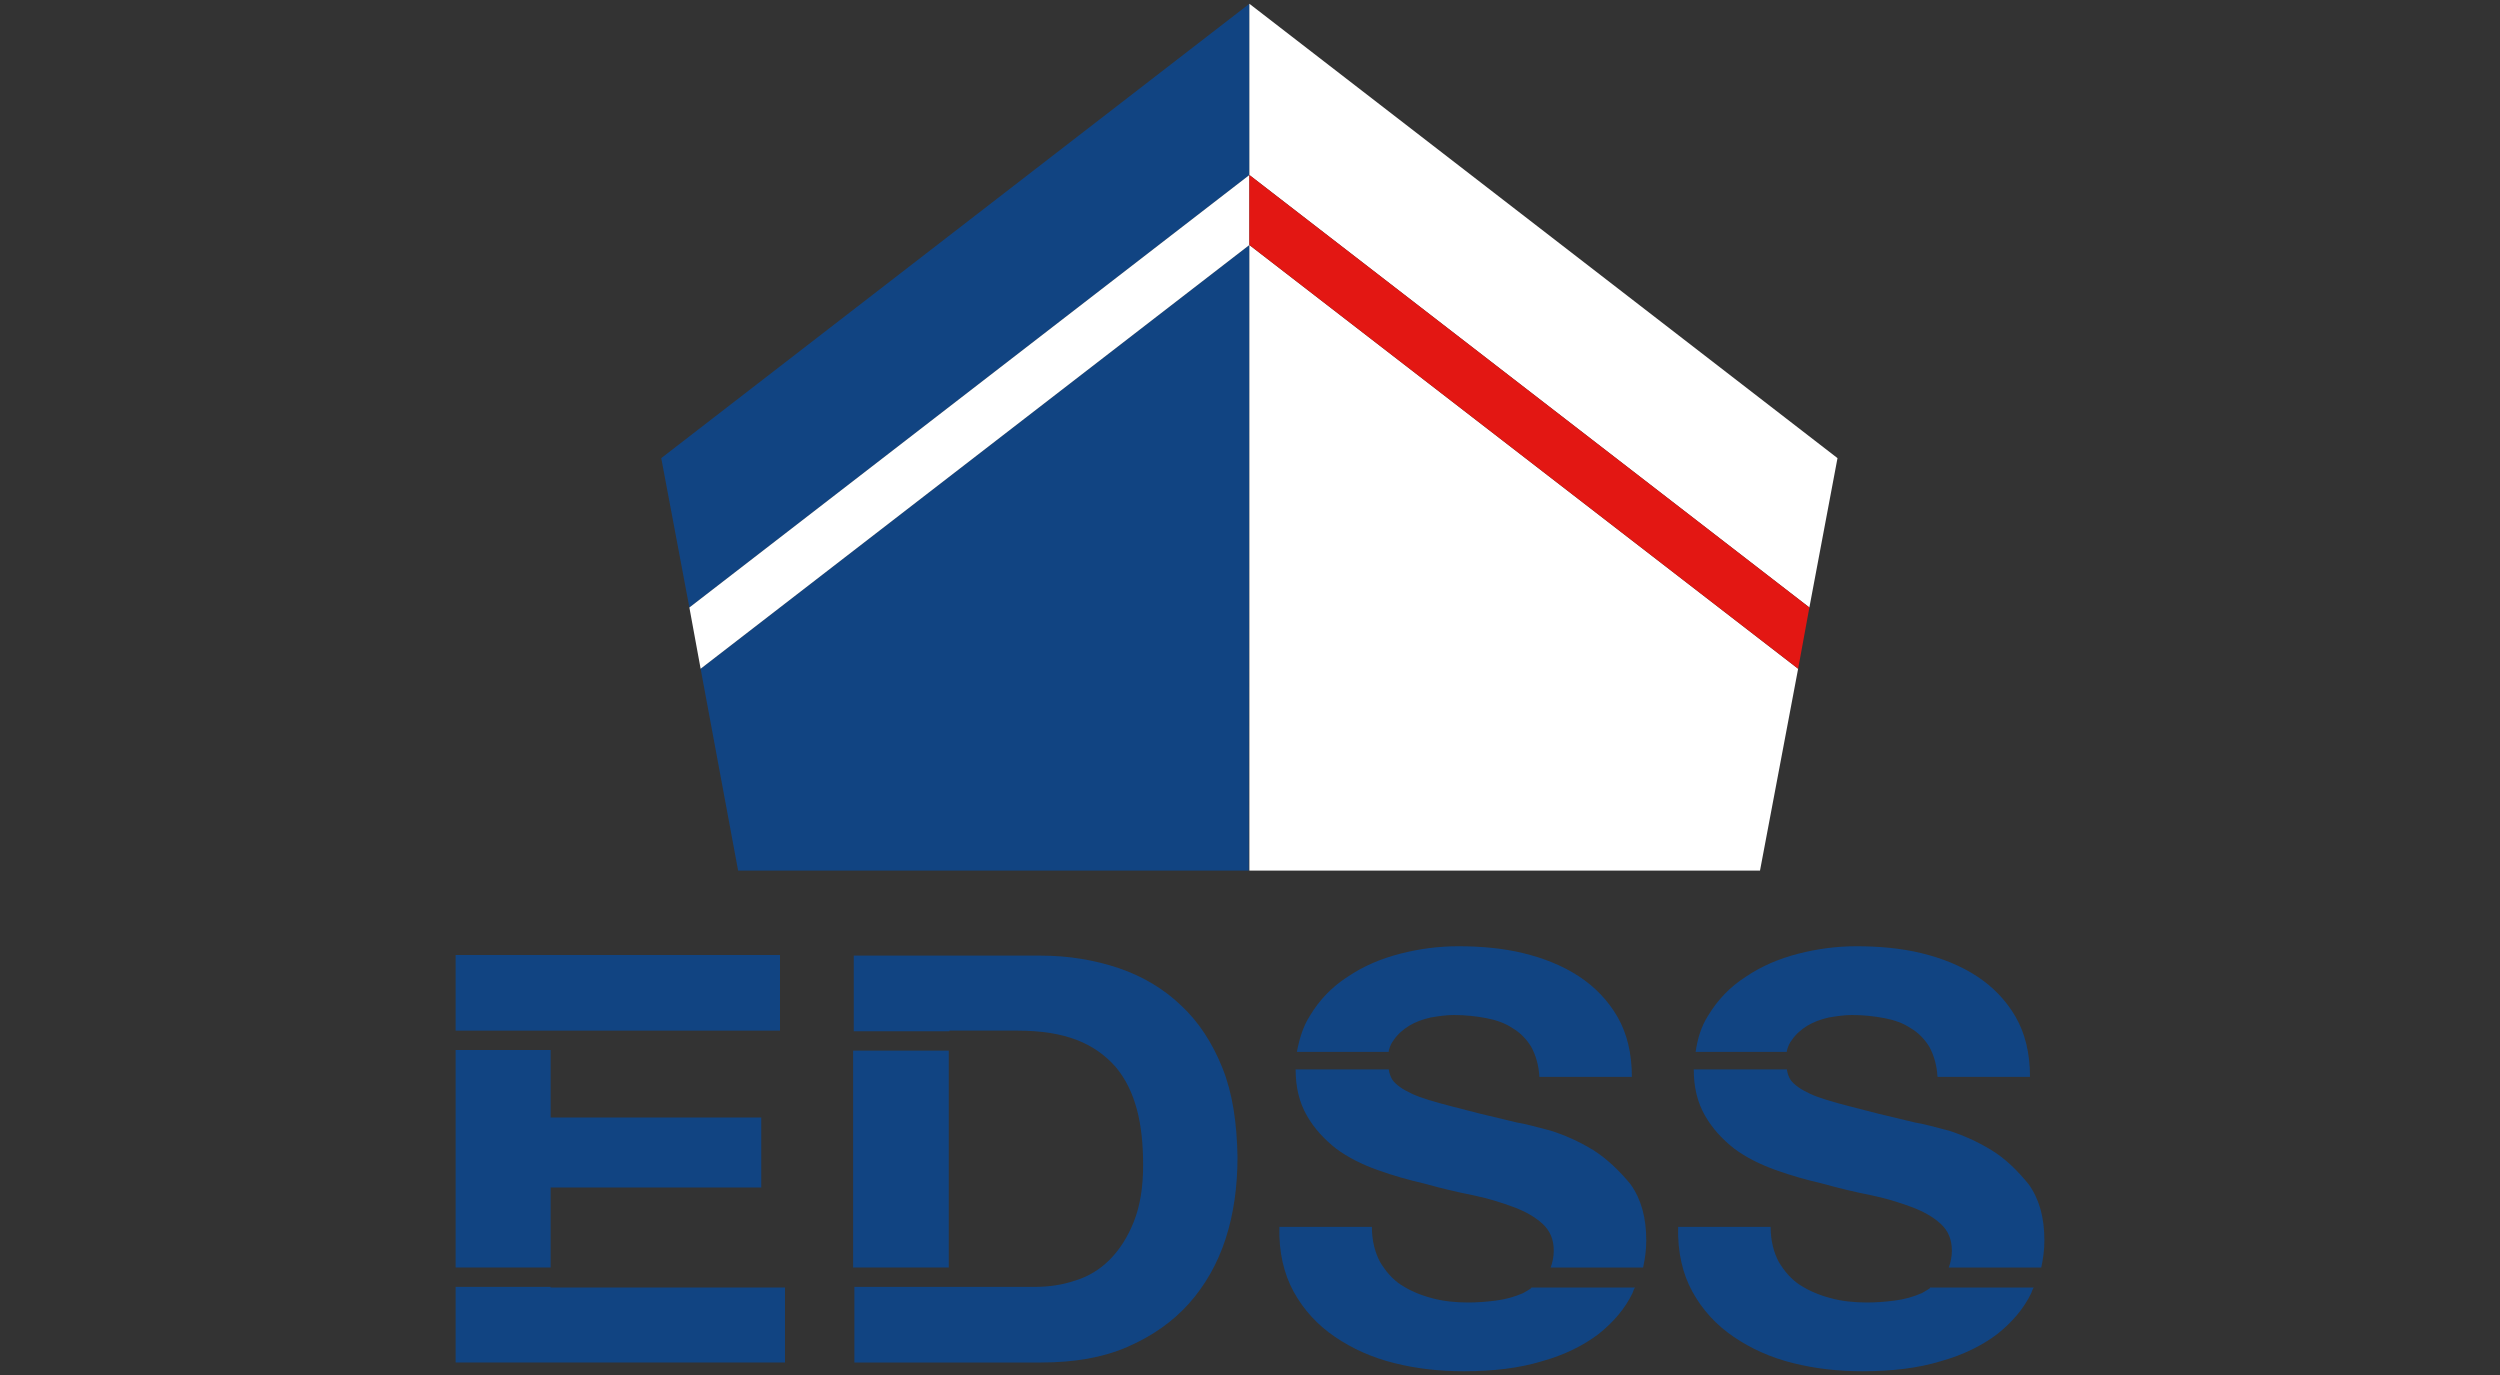 <?xml version="1.0" encoding="utf-8"?>
<!-- Generator: Adobe Illustrator 24.0.1, SVG Export Plug-In . SVG Version: 6.00 Build 0)  -->
<svg version="1.1" id="Livello_1" xmlns="http://www.w3.org/2000/svg" xmlns:xlink="http://www.w3.org/1999/xlink" x="0px" y="0px"
	 viewBox="0 0 400 220" style="enable-background:new 0 0 400 220;" xml:space="preserve">
<rect x="0" y="0" width="400" height="220" fill="#333333" stroke="none"/>
<style type="text/css">
	.st0{fill:#114482;}
	.st1{fill:#FFFFFF;}
	.st2{fill:#E31713;}
</style>
<g id="Livello_3">
	<g>
		<g>
			<polygon class="st0" points="91.4,164.9 91.4,164.9 124.8,164.9 124.8,152.8 72.9,152.8 72.9,164.9 			"/>
			<polygon class="st0" points="121.8,178.8 88.1,178.8 88.1,168 72.9,168 72.9,202.8 88.1,202.8 88.1,190 121.8,190 			"/>
			<polygon class="st0" points="88.1,206 88.1,205.9 72.9,205.9 72.9,218 125.6,218 125.6,206 			"/>
			<rect x="136.5" y="168.1" class="st0" width="15.3" height="34.7"/>
			<path class="st0" d="M195.6,170.9c-1.6-4-3.8-7.4-6.6-10c-2.8-2.7-6.2-4.7-10-6c-3.9-1.3-8-2-12.5-2h-29.9v12.1h15.3v-0.1h10.9
				c3.8,0,6.9,0.5,9.5,1.5c2.6,1,4.6,2.5,6.2,4.3c1.6,1.9,2.7,4.2,3.4,6.8c0.7,2.6,1,5.6,1,8.9c0,3.6-0.5,6.6-1.5,9.1
				c-1,2.5-2.3,4.5-3.9,6.1c-1.6,1.6-3.5,2.7-5.5,3.3c-2.1,0.7-4.2,1-6.4,1h-13.6v0h-15.3V218h29.9c5.3,0,9.9-0.8,13.8-2.5
				c3.9-1.7,7.2-4,9.8-6.9c2.6-2.9,4.6-6.4,5.9-10.4c1.3-4,1.9-8.4,1.9-13.1C197.9,179.6,197.2,174.9,195.6,170.9"/>
			<path class="st0" d="M254.9,184c-2.3-1.4-4.6-2.4-6.8-3.1c-2.3-0.6-4.1-1.1-5.4-1.3c-4.3-1-7.9-1.9-10.5-2.6
				c-2.7-0.7-4.8-1.3-6.3-2c-1.5-0.7-2.5-1.4-3.1-2.2c-0.3-0.5-0.5-1-0.6-1.7h-14.9c0,2.9,0.6,5.3,1.8,7.4c1.2,2.1,2.8,3.8,4.7,5.3
				c1.9,1.4,4.1,2.5,6.6,3.4c2.5,0.9,5,1.6,7.6,2.2c2.5,0.7,5,1.3,7.5,1.8c2.5,0.5,4.7,1.2,6.6,1.9c1.9,0.7,3.5,1.6,4.7,2.7
				c1.2,1.1,1.8,2.5,1.8,4.3c0,1-0.2,1.9-0.5,2.7h14.8c0.3-1.4,0.5-2.8,0.5-4.3c0-3.7-0.8-6.6-2.5-9
				C259.1,187.3,257.1,185.4,254.9,184"/>
			<path class="st0" d="M222.2,168.1c0.2-0.7,0.4-1.2,0.8-1.7c0.6-0.9,1.5-1.7,2.5-2.3c1-0.6,2.1-1,3.4-1.3c1.2-0.2,2.5-0.4,3.7-0.4
				c1.9,0,3.6,0.2,5.2,0.5c1.6,0.3,3,0.8,4.2,1.6c1.2,0.7,2.2,1.7,3,3c0.7,1.3,1.2,2.9,1.3,4.8h14.8c0-3.8-0.8-7-2.3-9.6
				c-1.5-2.6-3.6-4.8-6.2-6.5c-2.6-1.7-5.6-2.9-8.9-3.7c-3.3-0.8-6.8-1.1-10.4-1.1c-3.1,0-6.2,0.4-9.3,1.2c-3.1,0.8-5.9,2-8.4,3.7
				c-2.5,1.6-4.5,3.7-6,6.2c-1.1,1.7-1.7,3.7-2.1,5.8H222.2z"/>
			<path class="st0" d="M245,206.1c-0.4,0.3-0.8,0.5-1.3,0.8c-1.4,0.6-2.8,1-4.4,1.2c-1.6,0.2-3,0.3-4.4,0.3c-2,0-4-0.2-5.8-0.7
				c-1.9-0.5-3.5-1.2-4.9-2.1s-2.5-2.2-3.4-3.7c-0.8-1.5-1.3-3.4-1.3-5.6h-14.8c-0.1,4,0.7,7.5,2.3,10.4c1.6,2.9,3.8,5.3,6.6,7.2
				c2.8,1.9,5.9,3.3,9.5,4.2c3.6,0.9,7.3,1.3,11.1,1.3c4.7,0,8.9-0.5,12.5-1.6c3.6-1,6.6-2.5,9-4.3c2.4-1.9,4.3-4.1,5.5-6.6
				c0.1-0.3,0.2-0.6,0.4-0.9H245z"/>
			<path class="st0" d="M318.6,184c-2.3-1.4-4.6-2.4-6.8-3.1c-2.3-0.6-4.1-1.1-5.4-1.3c-4.3-1-7.9-1.9-10.5-2.6
				c-2.7-0.7-4.8-1.3-6.3-2c-1.5-0.7-2.5-1.4-3.1-2.2c-0.3-0.5-0.5-1-0.6-1.7h-14.9c0,2.9,0.6,5.3,1.8,7.4c1.2,2.1,2.8,3.8,4.7,5.3
				c1.9,1.4,4.1,2.5,6.6,3.4c2.5,0.9,5,1.6,7.6,2.2c2.5,0.7,5,1.3,7.5,1.8c2.5,0.5,4.7,1.2,6.6,1.9c1.9,0.7,3.5,1.6,4.7,2.7
				c1.2,1.1,1.8,2.5,1.8,4.3c0,1-0.2,1.9-0.5,2.7h14.8c0.3-1.4,0.5-2.8,0.5-4.3c0-3.7-0.8-6.6-2.5-9
				C322.8,187.3,320.9,185.4,318.6,184"/>
			<path class="st0" d="M285.9,168.1c0.2-0.7,0.4-1.2,0.8-1.7c0.6-0.9,1.5-1.7,2.5-2.3c1-0.6,2.1-1,3.4-1.3c1.2-0.2,2.5-0.4,3.7-0.4
				c1.9,0,3.6,0.2,5.2,0.5c1.6,0.3,3,0.8,4.2,1.6c1.2,0.7,2.2,1.7,3,3c0.7,1.3,1.2,2.9,1.3,4.8h14.8c0-3.8-0.8-7-2.3-9.6
				c-1.5-2.6-3.6-4.8-6.2-6.5c-2.6-1.7-5.6-2.9-8.9-3.7c-3.3-0.8-6.8-1.1-10.4-1.1c-3.1,0-6.2,0.4-9.3,1.2c-3.1,0.8-5.9,2-8.4,3.7
				c-2.5,1.6-4.5,3.7-6,6.2c-1.1,1.7-1.7,3.7-2,5.8H285.9z"/>
			<path class="st0" d="M308.8,206.1c-0.4,0.3-0.8,0.5-1.3,0.8c-1.4,0.6-2.8,1-4.4,1.2c-1.6,0.2-3,0.3-4.4,0.3c-2,0-4-0.2-5.8-0.7
				c-1.9-0.5-3.5-1.2-4.9-2.1c-1.4-0.9-2.5-2.2-3.4-3.7c-0.8-1.5-1.3-3.4-1.3-5.6h-14.8c-0.1,4,0.7,7.5,2.3,10.4
				c1.6,2.9,3.8,5.3,6.6,7.2c2.8,1.9,5.9,3.3,9.5,4.2c3.6,0.9,7.3,1.3,11.1,1.3c4.7,0,8.9-0.5,12.5-1.6c3.6-1,6.6-2.5,9-4.3
				c2.4-1.9,4.3-4.1,5.5-6.6c0.1-0.3,0.2-0.6,0.4-0.9H308.8z"/>
			<polygon class="st0" points="118.1,139.3 199.8,139.3 199.9,39.2 112.1,107 			"/>
			<polygon class="st0" points="199.9,0.6 105.8,73.3 110.3,97.2 199.9,28 			"/>
			<polygon class="st1" points="110.3,97.2 112.1,107 199.9,39.2 199.9,28 			"/>
			<polygon class="st1" points="281.6,139.3 199.9,139.3 199.9,39.2 287.7,107 			"/>
			<polygon class="st1" points="199.9,0.6 294,73.3 289.5,97.2 199.9,28 			"/>
			<polygon class="st2" points="289.5,97.2 287.7,107 199.9,39.2 199.9,28 			"/>
		</g>
	</g>
</g>
</svg>
